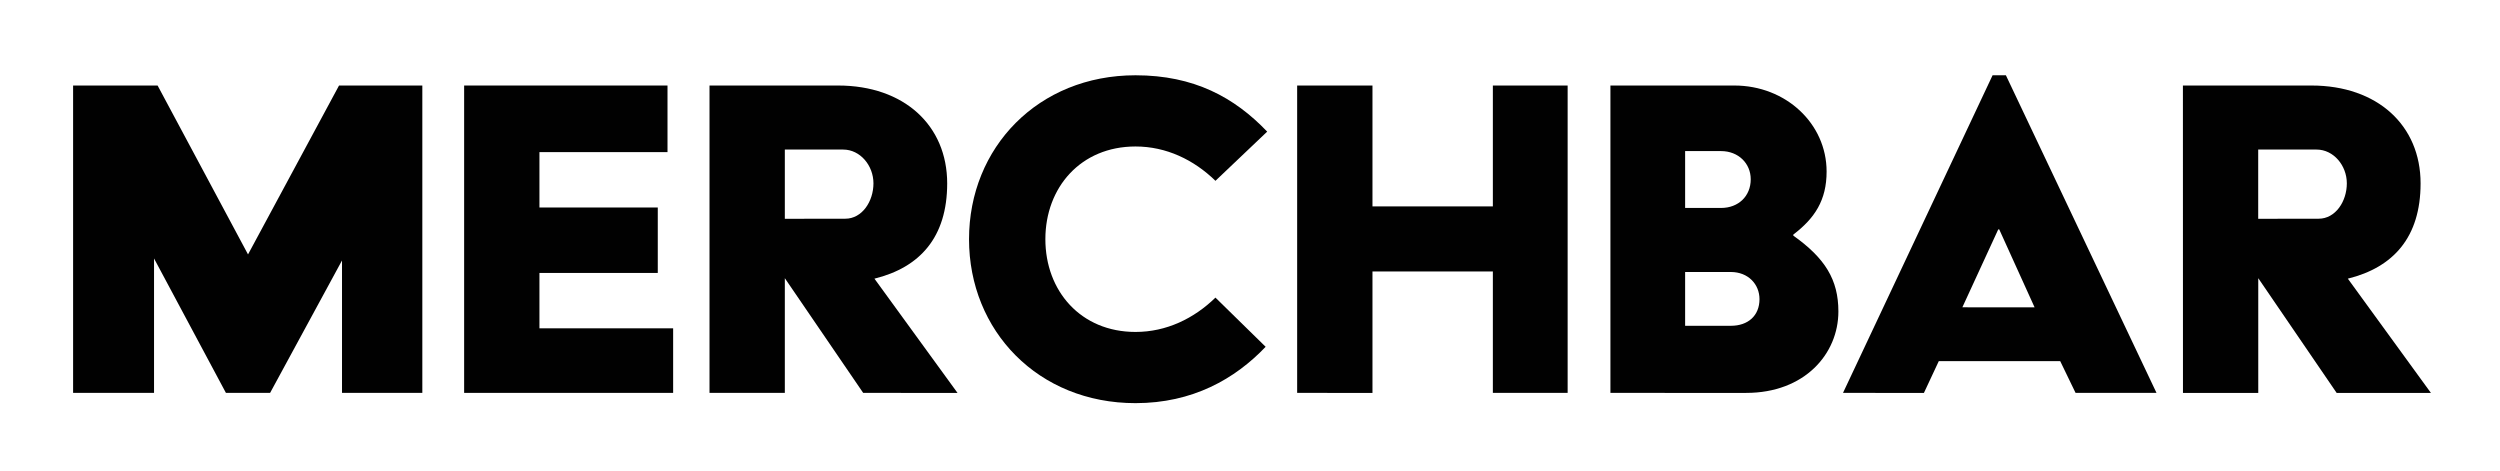 <svg id="Layer_1" data-name="Layer 1" xmlns="http://www.w3.org/2000/svg" viewBox="0 0 1264 238"><defs><style>.cls-1{fill:#010101;}</style></defs><title>Merchbar_Primary</title><path class="cls-1" d="M234.67,43.24H337.49V76.91H272.74v28h59.83V138H272.74v28h67.6v32.64H234.67Z"/><path class="cls-1" d="M358.73,43.24h65c33.42,0,55.17,20.2,55.17,49.47,0,27.2-13.72,42.48-36.78,48.18l42,57.76H436.43l-39.62-58v58H358.73Zm68.64,67.34c8.55,0,14.25-8.8,14.25-17.87s-6.74-17.09-15.29-17.09H396.81v35Z"/><path class="cls-1" d="M574.12,38.06c29.53,0,50,11.14,66.57,28.49L614.53,91.42c-10.88-10.62-24.87-17.36-40.41-17.36-27.71,0-45.58,20.72-45.58,46.88s17.87,46.89,45.58,46.89c15.54,0,29.53-6.74,40.41-17.36l25.38,24.87c-15.54,16.31-37,28.49-65.79,28.49-49.21,0-84.18-36.52-84.18-82.89S524.91,38.06,574.12,38.06Z"/><path class="cls-1" d="M655.84,43.24h38.08v61.13h60.87V43.24H792.6V198.65H754.79V137.26H693.92v61.39H655.84Z"/><path class="cls-1" d="M814.23,43.24h62.68c25.9,0,46.62,19.17,46.62,43.51,0,14.51-6,23.58-16.84,31.86v.52c16.06,11.4,22.8,22.28,22.8,38.34,0,21.49-17.1,41.18-46.62,41.18H814.23Zm55.94,61.9c8.81,0,15-6,15-14.5,0-8-6.22-14.25-15-14.25H852v28.75Zm4.93,59.58c8.8,0,14.5-5.18,14.5-13.47,0-7.51-5.7-13.73-14.5-13.73H852v27.2Z"/><path class="cls-1" d="M1007.45,38.06h6.73l76.15,160.59h-40.92l-7.77-16.06H980.25l-7.51,16.06H931.82Zm21.24,117.33L1010.82,116h-.52l-18.13,39.37Z"/><path class="cls-1" d="M1103.68,43.24h65c33.41,0,55.17,20.2,55.17,49.47,0,27.2-13.73,42.48-36.78,48.18l42,57.76h-47.66l-39.63-58v58h-38.07Zm68.63,67.34c8.55,0,14.25-8.8,14.25-17.87s-6.74-17.09-15.28-17.09h-29.53v35Z"/><polygon class="cls-1" points="171.42 43.23 125.4 128.64 79.68 43.23 36.96 43.23 36.96 198.65 77.88 198.65 77.88 130.68 114.23 198.65 136.56 198.65 172.92 131.69 172.92 198.65 213.53 198.65 213.53 43.23 171.42 43.23"/></svg>